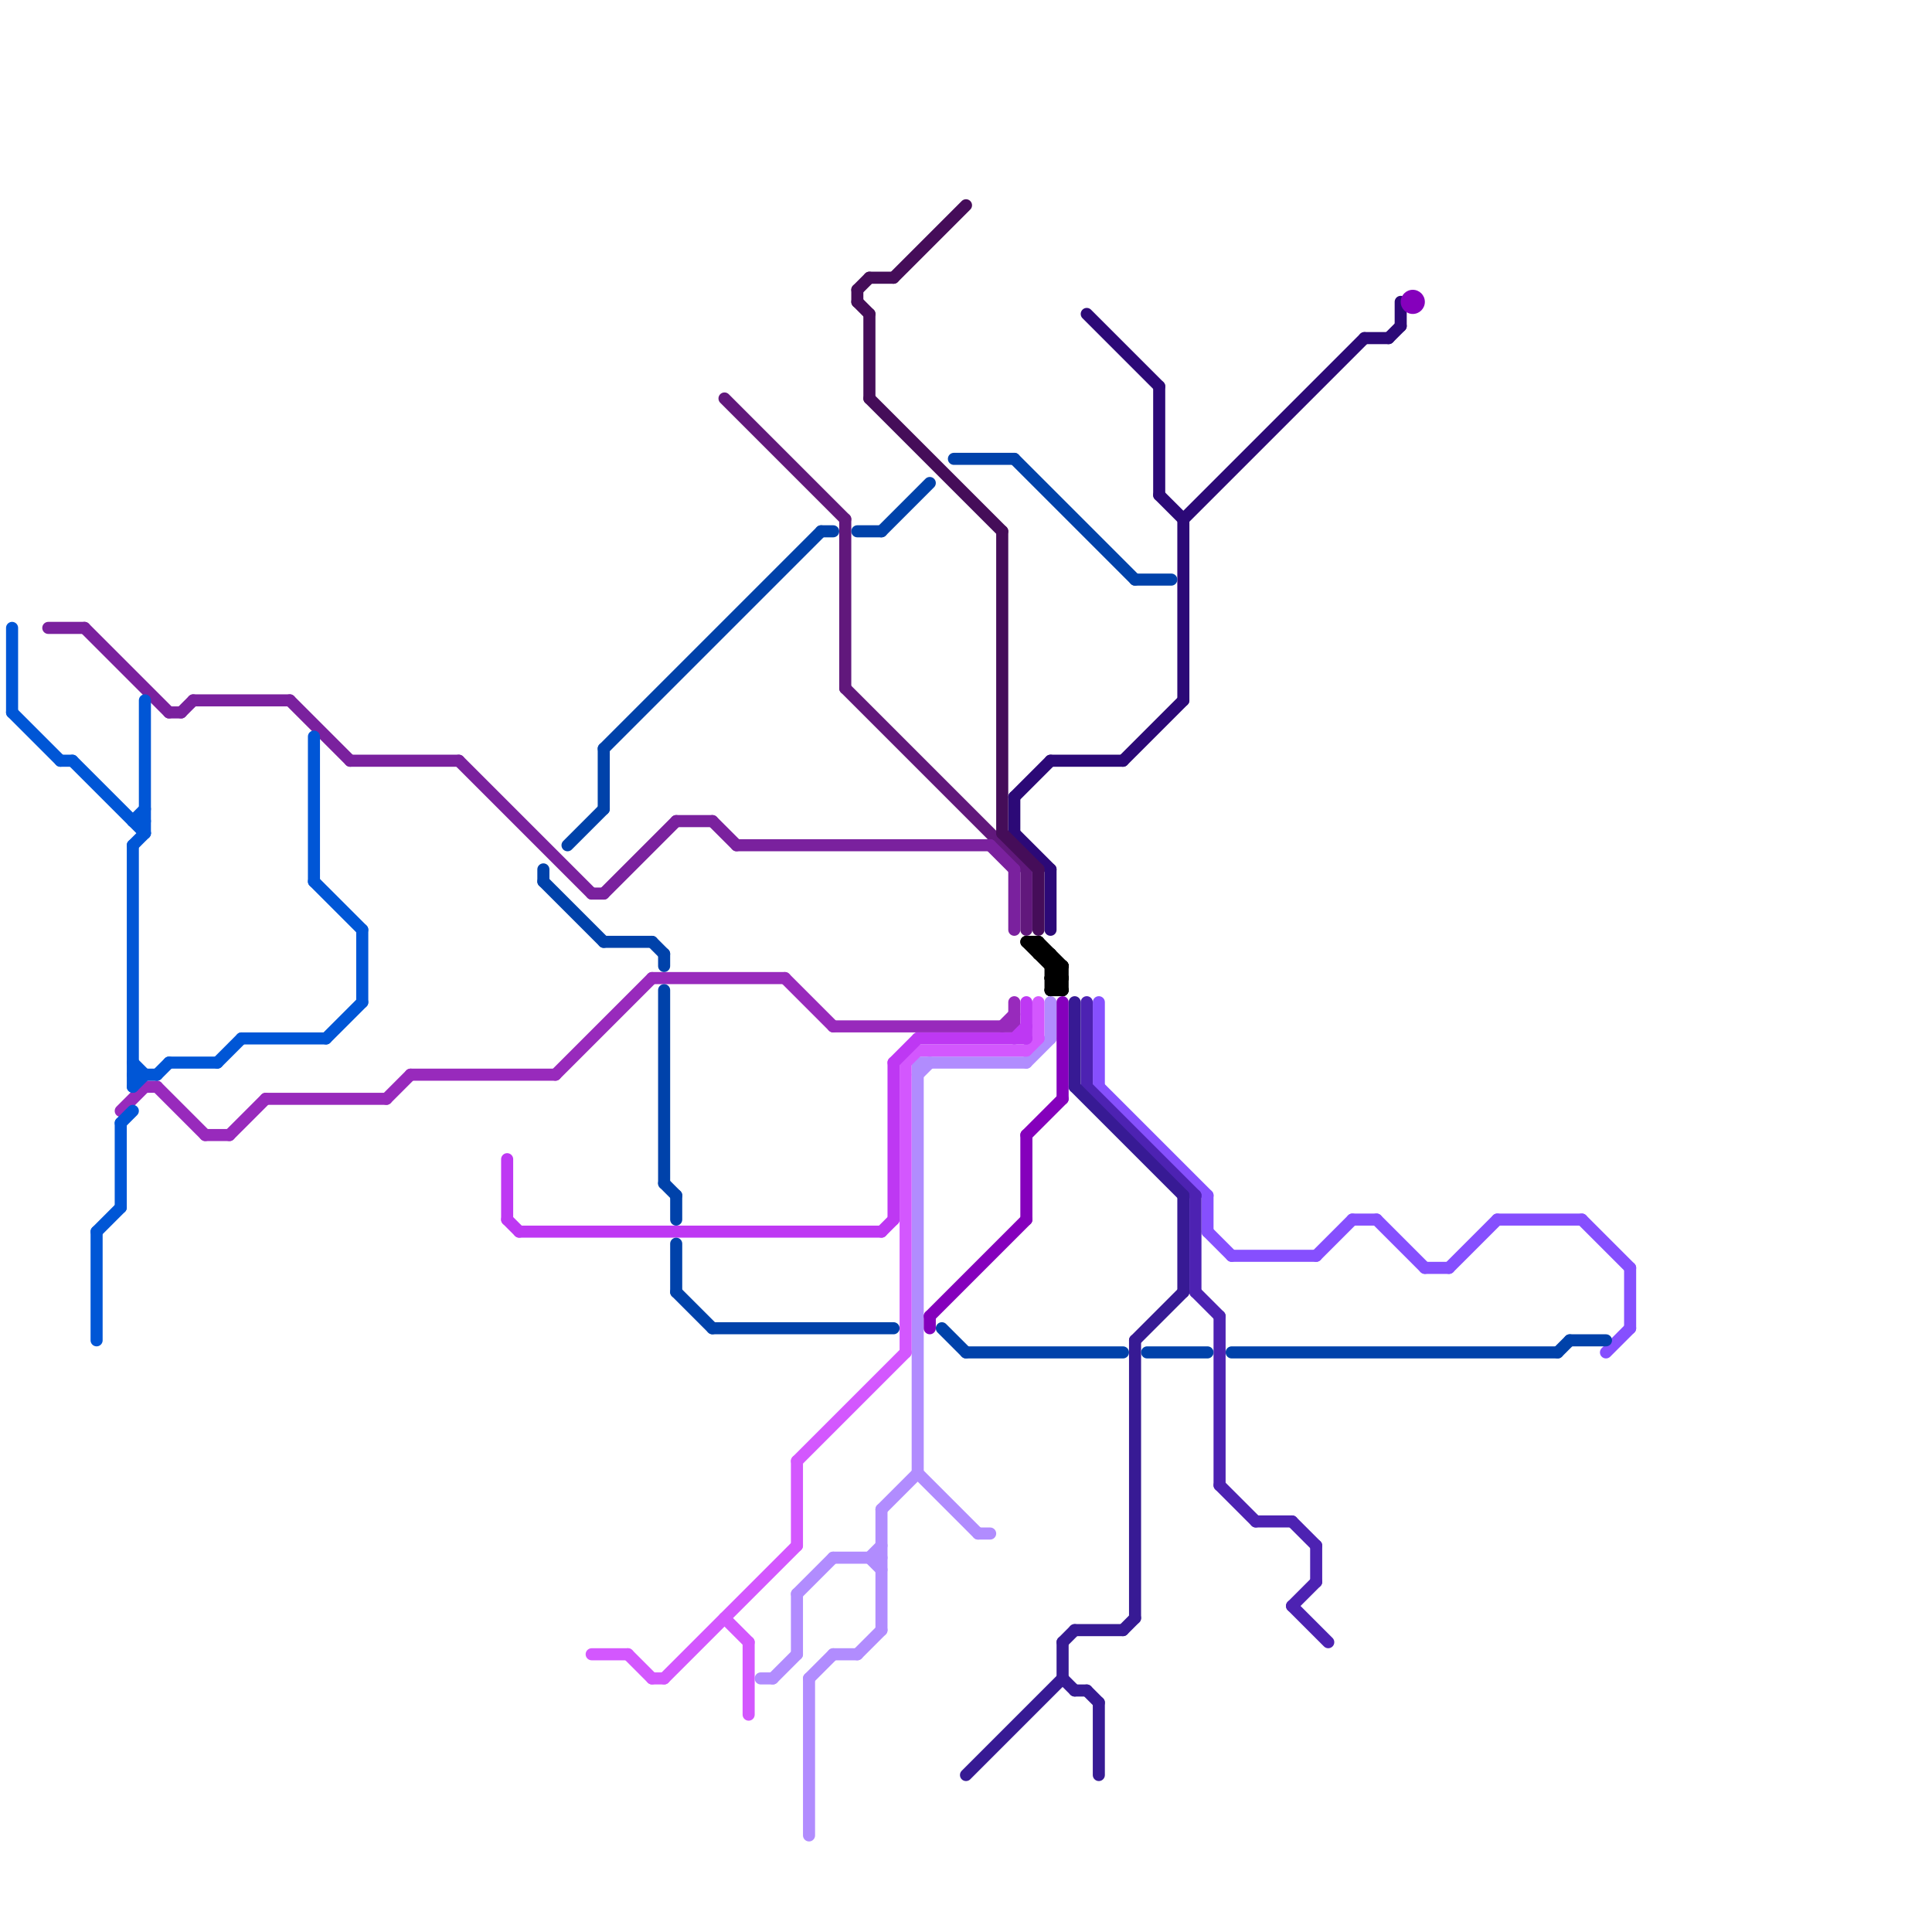 
<svg version="1.1" xmlns="http://www.w3.org/2000/svg" viewBox="0 0 160 160">
<style>text { font: 1px Helvetica; font-weight: 600; white-space: pre; dominant-baseline: central; } line { stroke-width: 1; fill: none; stroke-linecap: round; stroke-linejoin: round; } .c0 { stroke: #2c0977 } .c1 { stroke: #61187c } .c2 { stroke: #7a219e } .c3 { stroke: #450d59 } .c4 { stroke: #864ffe } .c5 { stroke: #4d22b2 } .c6 { stroke: #371a94 } .c7 { stroke: #b18cfe } .c8 { stroke: #d357fe } .c9 { stroke: #982abc } .c10 { stroke: #be38f3 } .c11 { stroke: #8500bc } .c12 { stroke: #0042aa } .c13 { stroke: #000000 } .c14 { stroke: #0056d6 } .w1 { stroke-width: 1; }</style><defs><g id="csm-61187c"><circle r="0.4" fill="#61187c"/><circle r="0.2" fill="#fff"/></g><g id="csm-2c0977"><circle r="0.4" fill="#2c0977"/><circle r="0.2" fill="#fff"/></g></defs><line class="c0 " x1="98" y1="43" x2="113" y2="28"/><line class="c0 " x1="115" y1="28" x2="116" y2="27"/><line class="c0 " x1="84" y1="66" x2="84" y2="69"/><line class="c0 " x1="116" y1="25" x2="116" y2="27"/><line class="c0 " x1="84" y1="66" x2="87" y2="63"/><line class="c0 " x1="84" y1="69" x2="87" y2="72"/><line class="c0 " x1="98" y1="43" x2="98" y2="58"/><line class="c0 " x1="87" y1="63" x2="93" y2="63"/><line class="c0 " x1="113" y1="28" x2="115" y2="28"/><line class="c0 " x1="90" y1="26" x2="96" y2="32"/><line class="c0 " x1="96" y1="32" x2="96" y2="41"/><line class="c0 " x1="87" y1="72" x2="87" y2="77"/><line class="c0 " x1="93" y1="63" x2="98" y2="58"/><line class="c0 " x1="96" y1="41" x2="98" y2="43"/><line class="c1 " x1="85" y1="72" x2="85" y2="77"/><line class="c1 " x1="60" y1="33" x2="70" y2="43"/><line class="c1 " x1="70" y1="57" x2="85" y2="72"/><line class="c1 " x1="70" y1="43" x2="70" y2="57"/><line class="c2 " x1="29" y1="63" x2="38" y2="63"/><line class="c2 " x1="24" y1="58" x2="29" y2="63"/><line class="c2 " x1="38" y1="63" x2="49" y2="74"/><line class="c2 " x1="49" y1="74" x2="50" y2="74"/><line class="c2 " x1="61" y1="70" x2="82" y2="70"/><line class="c2 " x1="4" y1="52" x2="7" y2="52"/><line class="c2 " x1="15" y1="59" x2="16" y2="58"/><line class="c2 " x1="7" y1="52" x2="14" y2="59"/><line class="c2 " x1="16" y1="58" x2="24" y2="58"/><line class="c2 " x1="82" y1="70" x2="84" y2="72"/><line class="c2 " x1="56" y1="68" x2="59" y2="68"/><line class="c2 " x1="84" y1="72" x2="84" y2="77"/><line class="c2 " x1="59" y1="68" x2="61" y2="70"/><line class="c2 " x1="14" y1="59" x2="15" y2="59"/><line class="c2 " x1="50" y1="74" x2="56" y2="68"/><line class="c3 " x1="83" y1="69" x2="86" y2="72"/><line class="c3 " x1="72" y1="33" x2="83" y2="44"/><line class="c3 " x1="72" y1="26" x2="72" y2="33"/><line class="c3 " x1="86" y1="72" x2="86" y2="77"/><line class="c3 " x1="71" y1="24" x2="72" y2="23"/><line class="c3 " x1="74" y1="23" x2="80" y2="17"/><line class="c3 " x1="72" y1="23" x2="74" y2="23"/><line class="c3 " x1="71" y1="24" x2="71" y2="25"/><line class="c3 " x1="71" y1="25" x2="72" y2="26"/><line class="c3 " x1="83" y1="44" x2="83" y2="69"/><line class="c4 " x1="102" y1="104" x2="109" y2="104"/><line class="c4 " x1="100" y1="99" x2="100" y2="102"/><line class="c4 " x1="112" y1="101" x2="114" y2="101"/><line class="c4 " x1="114" y1="101" x2="118" y2="105"/><line class="c4 " x1="124" y1="101" x2="131" y2="101"/><line class="c4 " x1="131" y1="101" x2="135" y2="105"/><line class="c4 " x1="120" y1="105" x2="124" y2="101"/><line class="c4 " x1="100" y1="102" x2="102" y2="104"/><line class="c4 " x1="135" y1="105" x2="135" y2="110"/><line class="c4 " x1="91" y1="83" x2="91" y2="90"/><line class="c4 " x1="118" y1="105" x2="120" y2="105"/><line class="c4 " x1="109" y1="104" x2="112" y2="101"/><line class="c4 " x1="91" y1="90" x2="100" y2="99"/><line class="c4 " x1="133" y1="112" x2="135" y2="110"/><line class="c5 " x1="109" y1="128" x2="109" y2="131"/><line class="c5 " x1="101" y1="109" x2="101" y2="123"/><line class="c5 " x1="90" y1="90" x2="99" y2="99"/><line class="c5 " x1="107" y1="133" x2="110" y2="136"/><line class="c5 " x1="99" y1="99" x2="99" y2="107"/><line class="c5 " x1="107" y1="126" x2="109" y2="128"/><line class="c5 " x1="101" y1="123" x2="104" y2="126"/><line class="c5 " x1="107" y1="133" x2="109" y2="131"/><line class="c5 " x1="90" y1="83" x2="90" y2="90"/><line class="c5 " x1="99" y1="107" x2="101" y2="109"/><line class="c5 " x1="104" y1="126" x2="107" y2="126"/><line class="c6 " x1="89" y1="83" x2="89" y2="90"/><line class="c6 " x1="88" y1="136" x2="88" y2="139"/><line class="c6 " x1="91" y1="141" x2="91" y2="147"/><line class="c6 " x1="98" y1="99" x2="98" y2="107"/><line class="c6 " x1="88" y1="139" x2="89" y2="140"/><line class="c6 " x1="89" y1="90" x2="98" y2="99"/><line class="c6 " x1="89" y1="140" x2="90" y2="140"/><line class="c6 " x1="93" y1="135" x2="94" y2="134"/><line class="c6 " x1="94" y1="111" x2="98" y2="107"/><line class="c6 " x1="89" y1="135" x2="93" y2="135"/><line class="c6 " x1="90" y1="140" x2="91" y2="141"/><line class="c6 " x1="80" y1="147" x2="88" y2="139"/><line class="c6 " x1="94" y1="111" x2="94" y2="134"/><line class="c6 " x1="88" y1="136" x2="89" y2="135"/><line class="c7 " x1="81" y1="127" x2="82" y2="127"/><line class="c7 " x1="71" y1="137" x2="73" y2="135"/><line class="c7 " x1="66" y1="132" x2="66" y2="137"/><line class="c7 " x1="76" y1="88" x2="85" y2="88"/><line class="c7 " x1="76" y1="88" x2="76" y2="122"/><line class="c7 " x1="66" y1="132" x2="69" y2="129"/><line class="c7 " x1="72" y1="129" x2="73" y2="128"/><line class="c7 " x1="73" y1="125" x2="76" y2="122"/><line class="c7 " x1="85" y1="88" x2="87" y2="86"/><line class="c7 " x1="63" y1="139" x2="64" y2="139"/><line class="c7 " x1="73" y1="125" x2="73" y2="135"/><line class="c7 " x1="87" y1="83" x2="87" y2="86"/><line class="c7 " x1="69" y1="129" x2="73" y2="129"/><line class="c7 " x1="76" y1="122" x2="81" y2="127"/><line class="c7 " x1="67" y1="139" x2="69" y2="137"/><line class="c7 " x1="72" y1="129" x2="73" y2="130"/><line class="c7 " x1="67" y1="139" x2="67" y2="152"/><line class="c7 " x1="64" y1="139" x2="66" y2="137"/><line class="c7 " x1="76" y1="89" x2="77" y2="88"/><line class="c7 " x1="69" y1="137" x2="71" y2="137"/><line class="c8 " x1="52" y1="137" x2="54" y2="139"/><line class="c8 " x1="66" y1="121" x2="75" y2="112"/><line class="c8 " x1="76" y1="87" x2="85" y2="87"/><line class="c8 " x1="66" y1="121" x2="66" y2="128"/><line class="c8 " x1="60" y1="134" x2="62" y2="136"/><line class="c8 " x1="85" y1="87" x2="86" y2="86"/><line class="c8 " x1="55" y1="139" x2="66" y2="128"/><line class="c8 " x1="49" y1="137" x2="52" y2="137"/><line class="c8 " x1="54" y1="139" x2="55" y2="139"/><line class="c8 " x1="62" y1="136" x2="62" y2="142"/><line class="c8 " x1="75" y1="88" x2="76" y2="87"/><line class="c8 " x1="75" y1="88" x2="75" y2="112"/><line class="c8 " x1="86" y1="83" x2="86" y2="86"/><line class="c9 " x1="34" y1="89" x2="46" y2="89"/><line class="c9 " x1="65" y1="81" x2="69" y2="85"/><line class="c9 " x1="19" y1="94" x2="22" y2="91"/><line class="c9 " x1="46" y1="89" x2="54" y2="81"/><line class="c9 " x1="22" y1="91" x2="32" y2="91"/><line class="c9 " x1="84" y1="83" x2="84" y2="85"/><line class="c9 " x1="69" y1="85" x2="84" y2="85"/><line class="c9 " x1="83" y1="85" x2="84" y2="84"/><line class="c9 " x1="32" y1="91" x2="34" y2="89"/><line class="c9 " x1="54" y1="81" x2="65" y2="81"/><line class="c9 " x1="17" y1="94" x2="19" y2="94"/><line class="c9 " x1="10" y1="92" x2="12" y2="90"/><line class="c9 " x1="12" y1="90" x2="13" y2="90"/><line class="c9 " x1="13" y1="90" x2="17" y2="94"/><line class="c10 " x1="76" y1="86" x2="85" y2="86"/><line class="c10 " x1="42" y1="96" x2="42" y2="101"/><line class="c10 " x1="85" y1="83" x2="85" y2="86"/><line class="c10 " x1="74" y1="88" x2="74" y2="101"/><line class="c10 " x1="42" y1="101" x2="43" y2="102"/><line class="c10 " x1="84" y1="86" x2="85" y2="85"/><line class="c10 " x1="43" y1="102" x2="73" y2="102"/><line class="c10 " x1="74" y1="88" x2="76" y2="86"/><line class="c10 " x1="73" y1="102" x2="74" y2="101"/><line class="c11 " x1="85" y1="94" x2="85" y2="101"/><line class="c11 " x1="77" y1="109" x2="85" y2="101"/><line class="c11 " x1="85" y1="94" x2="88" y2="91"/><line class="c11 " x1="77" y1="109" x2="77" y2="110"/><line class="c11 " x1="88" y1="83" x2="88" y2="91"/><circle cx="117" cy="25" r="1" fill="#8500bc" /><line class="c12 " x1="50" y1="62" x2="50" y2="67"/><line class="c12 " x1="56" y1="99" x2="56" y2="101"/><line class="c12 " x1="45" y1="72" x2="45" y2="73"/><line class="c12 " x1="129" y1="112" x2="130" y2="111"/><line class="c12 " x1="73" y1="44" x2="77" y2="40"/><line class="c12 " x1="55" y1="82" x2="55" y2="98"/><line class="c12 " x1="55" y1="98" x2="56" y2="99"/><line class="c12 " x1="50" y1="62" x2="68" y2="44"/><line class="c12 " x1="54" y1="78" x2="55" y2="79"/><line class="c12 " x1="50" y1="78" x2="54" y2="78"/><line class="c12 " x1="55" y1="79" x2="55" y2="80"/><line class="c12 " x1="78" y1="110" x2="80" y2="112"/><line class="c12 " x1="45" y1="73" x2="50" y2="78"/><line class="c12 " x1="68" y1="44" x2="69" y2="44"/><line class="c12 " x1="95" y1="112" x2="100" y2="112"/><line class="c12 " x1="71" y1="44" x2="73" y2="44"/><line class="c12 " x1="130" y1="111" x2="133" y2="111"/><line class="c12 " x1="84" y1="38" x2="94" y2="48"/><line class="c12 " x1="47" y1="70" x2="50" y2="67"/><line class="c12 " x1="80" y1="112" x2="93" y2="112"/><line class="c12 " x1="59" y1="110" x2="74" y2="110"/><line class="c12 " x1="102" y1="112" x2="129" y2="112"/><line class="c12 " x1="79" y1="38" x2="84" y2="38"/><line class="c12 " x1="56" y1="103" x2="56" y2="107"/><line class="c12 " x1="94" y1="48" x2="97" y2="48"/><line class="c12 " x1="56" y1="107" x2="59" y2="110"/><line class="c13 " x1="85" y1="78" x2="88" y2="81"/><line class="c13 " x1="87" y1="82" x2="88" y2="81"/><line class="c13 " x1="87" y1="81" x2="88" y2="82"/><line class="c13 " x1="86" y1="78" x2="88" y2="80"/><line class="c13 " x1="86" y1="78" x2="86" y2="79"/><line class="c13 " x1="87" y1="81" x2="88" y2="81"/><line class="c13 " x1="87" y1="80" x2="88" y2="80"/><line class="c13 " x1="87" y1="82" x2="88" y2="82"/><line class="c13 " x1="86" y1="79" x2="87" y2="79"/><line class="c13 " x1="87" y1="81" x2="88" y2="80"/><line class="c13 " x1="87" y1="79" x2="87" y2="82"/><line class="c13 " x1="88" y1="80" x2="88" y2="82"/><line class="c13 " x1="85" y1="78" x2="86" y2="78"/><line class="c14 " x1="12" y1="58" x2="12" y2="69"/><line class="c14 " x1="26" y1="73" x2="30" y2="77"/><line class="c14 " x1="11" y1="68" x2="12" y2="67"/><line class="c14 " x1="1" y1="52" x2="1" y2="59"/><line class="c14 " x1="26" y1="61" x2="26" y2="73"/><line class="c14 " x1="18" y1="88" x2="20" y2="86"/><line class="c14 " x1="10" y1="93" x2="10" y2="100"/><line class="c14 " x1="13" y1="89" x2="14" y2="88"/><line class="c14 " x1="11" y1="88" x2="12" y2="89"/><line class="c14 " x1="11" y1="70" x2="12" y2="69"/><line class="c14 " x1="20" y1="86" x2="27" y2="86"/><line class="c14 " x1="11" y1="89" x2="13" y2="89"/><line class="c14 " x1="30" y1="77" x2="30" y2="83"/><line class="c14 " x1="1" y1="59" x2="5" y2="63"/><line class="c14 " x1="8" y1="102" x2="10" y2="100"/><line class="c14 " x1="11" y1="90" x2="12" y2="89"/><line class="c14 " x1="10" y1="93" x2="11" y2="92"/><line class="c14 " x1="5" y1="63" x2="6" y2="63"/><line class="c14 " x1="6" y1="63" x2="12" y2="69"/><line class="c14 " x1="8" y1="102" x2="8" y2="111"/><line class="c14 " x1="27" y1="86" x2="30" y2="83"/><line class="c14 " x1="11" y1="68" x2="12" y2="68"/><line class="c14 " x1="14" y1="88" x2="18" y2="88"/><line class="c14 " x1="11" y1="70" x2="11" y2="90"/>
</svg>
